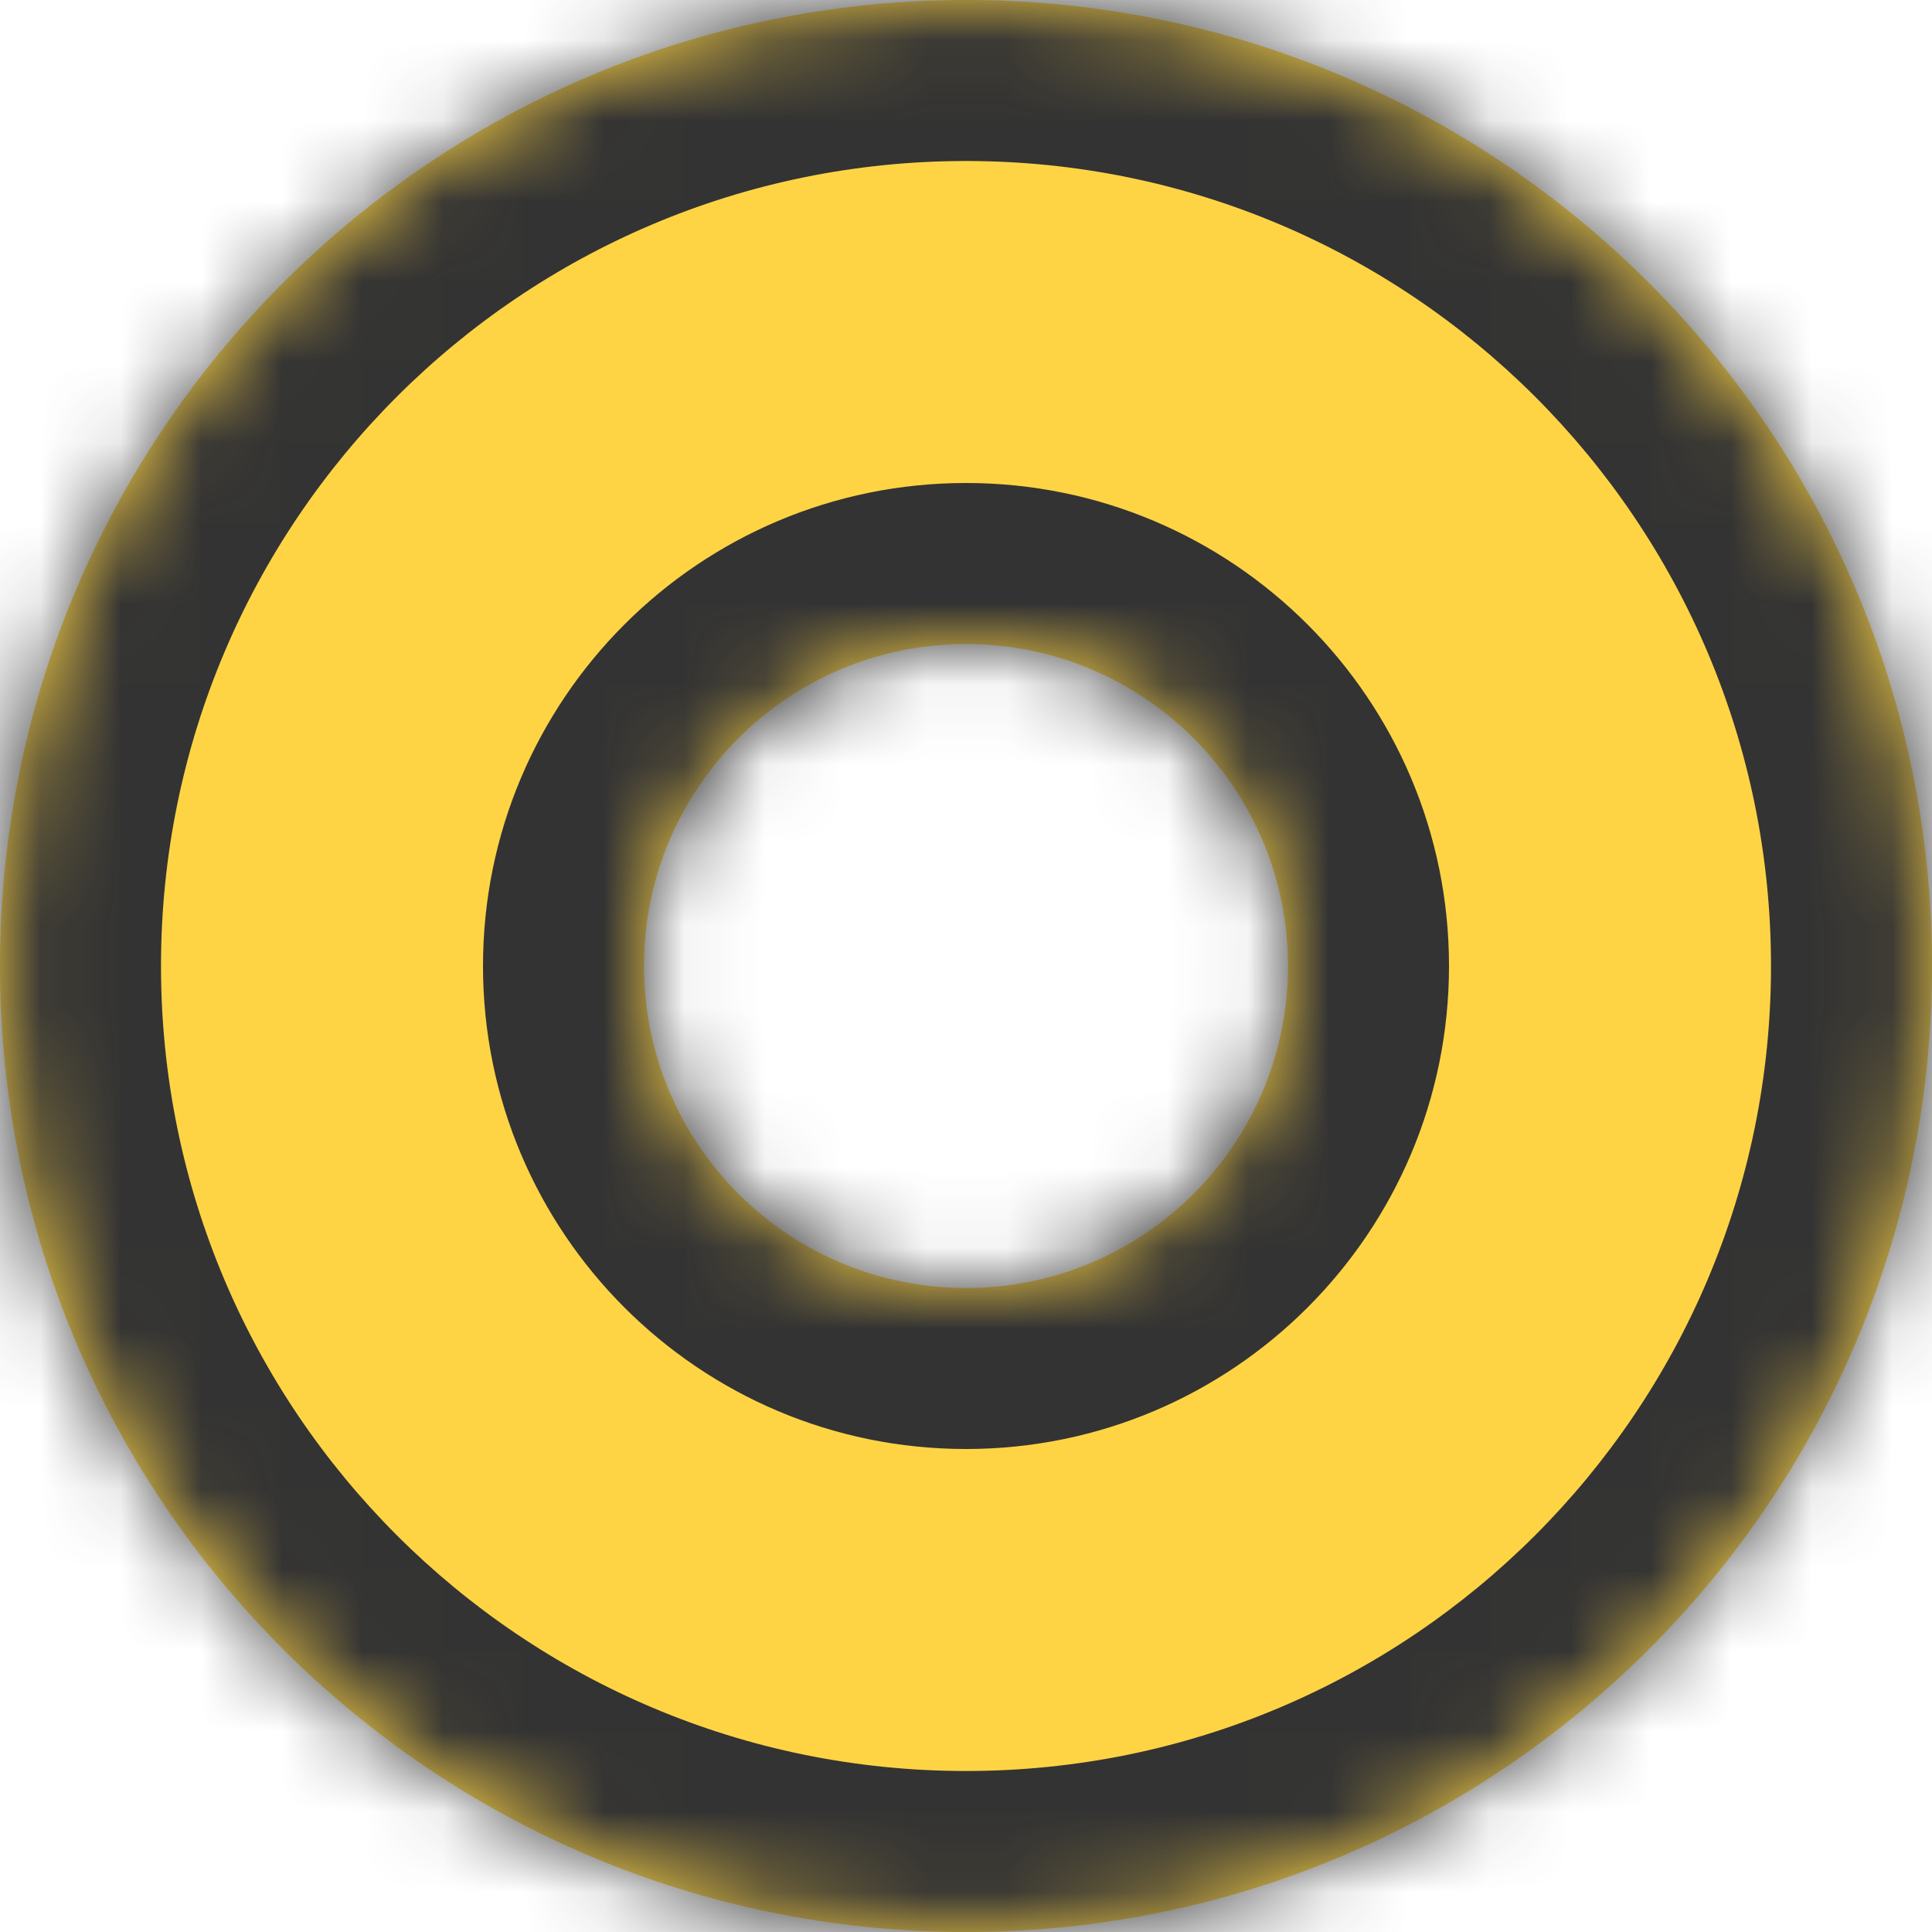 <svg width="24" height="24" viewBox="0 0 24 24" fill="none" xmlns="http://www.w3.org/2000/svg">
<mask id="path-1-inside-1_877_9128" fill="white">
<path d="M12 0C18.627 -1.44847e-07 24 5.373 24 12C24 18.627 18.627 24 12 24C5.373 24 1.44847e-07 18.627 0 12C1.38644e-07 5.373 5.373 1.44847e-07 12 0ZM12 8C9.791 8 8 9.791 8 12C8 14.209 9.791 16 12 16C14.209 16 16 14.209 16 12C16 9.791 14.209 8 12 8Z"/>
</mask>
<path d="M12 0C18.627 -1.44847e-07 24 5.373 24 12C24 18.627 18.627 24 12 24C5.373 24 1.44847e-07 18.627 0 12C1.38644e-07 5.373 5.373 1.44847e-07 12 0ZM12 8C9.791 8 8 9.791 8 12C8 14.209 9.791 16 12 16C14.209 16 16 14.209 16 12C16 9.791 14.209 8 12 8Z" fill="#FED445"/>
<path d="M12 0V-2V0ZM12 24V26V24ZM0 12H-2H0ZM8 12H6H8ZM12 16V18V16ZM12 0V2C17.523 2 22 6.477 22 12H24H26C26 4.268 19.732 -2 12 -2V0ZM24 12H22C22 17.523 17.523 22 12 22V24V26C19.732 26 26 19.732 26 12H24ZM12 24V22C6.477 22 2 17.523 2 12H0H-2C-2 19.732 4.268 26 12 26V24ZM0 12H2C2 6.477 6.477 2 12 2V0V-2C4.268 -2 -2 4.268 -2 12H0ZM12 8V6C8.686 6 6 8.686 6 12H8H10C10 10.895 10.895 10 12 10V8ZM8 12H6C6 15.314 8.686 18 12 18V16V14C10.895 14 10 13.105 10 12H8ZM12 16V18C15.314 18 18 15.314 18 12H16H14C14 13.105 13.105 14 12 14V16ZM16 12H18C18 8.686 15.314 6 12 6V8V10C13.105 10 14 10.895 14 12H16Z" fill="#333333" mask="url(#path-1-inside-1_877_9128)"/>
</svg>
